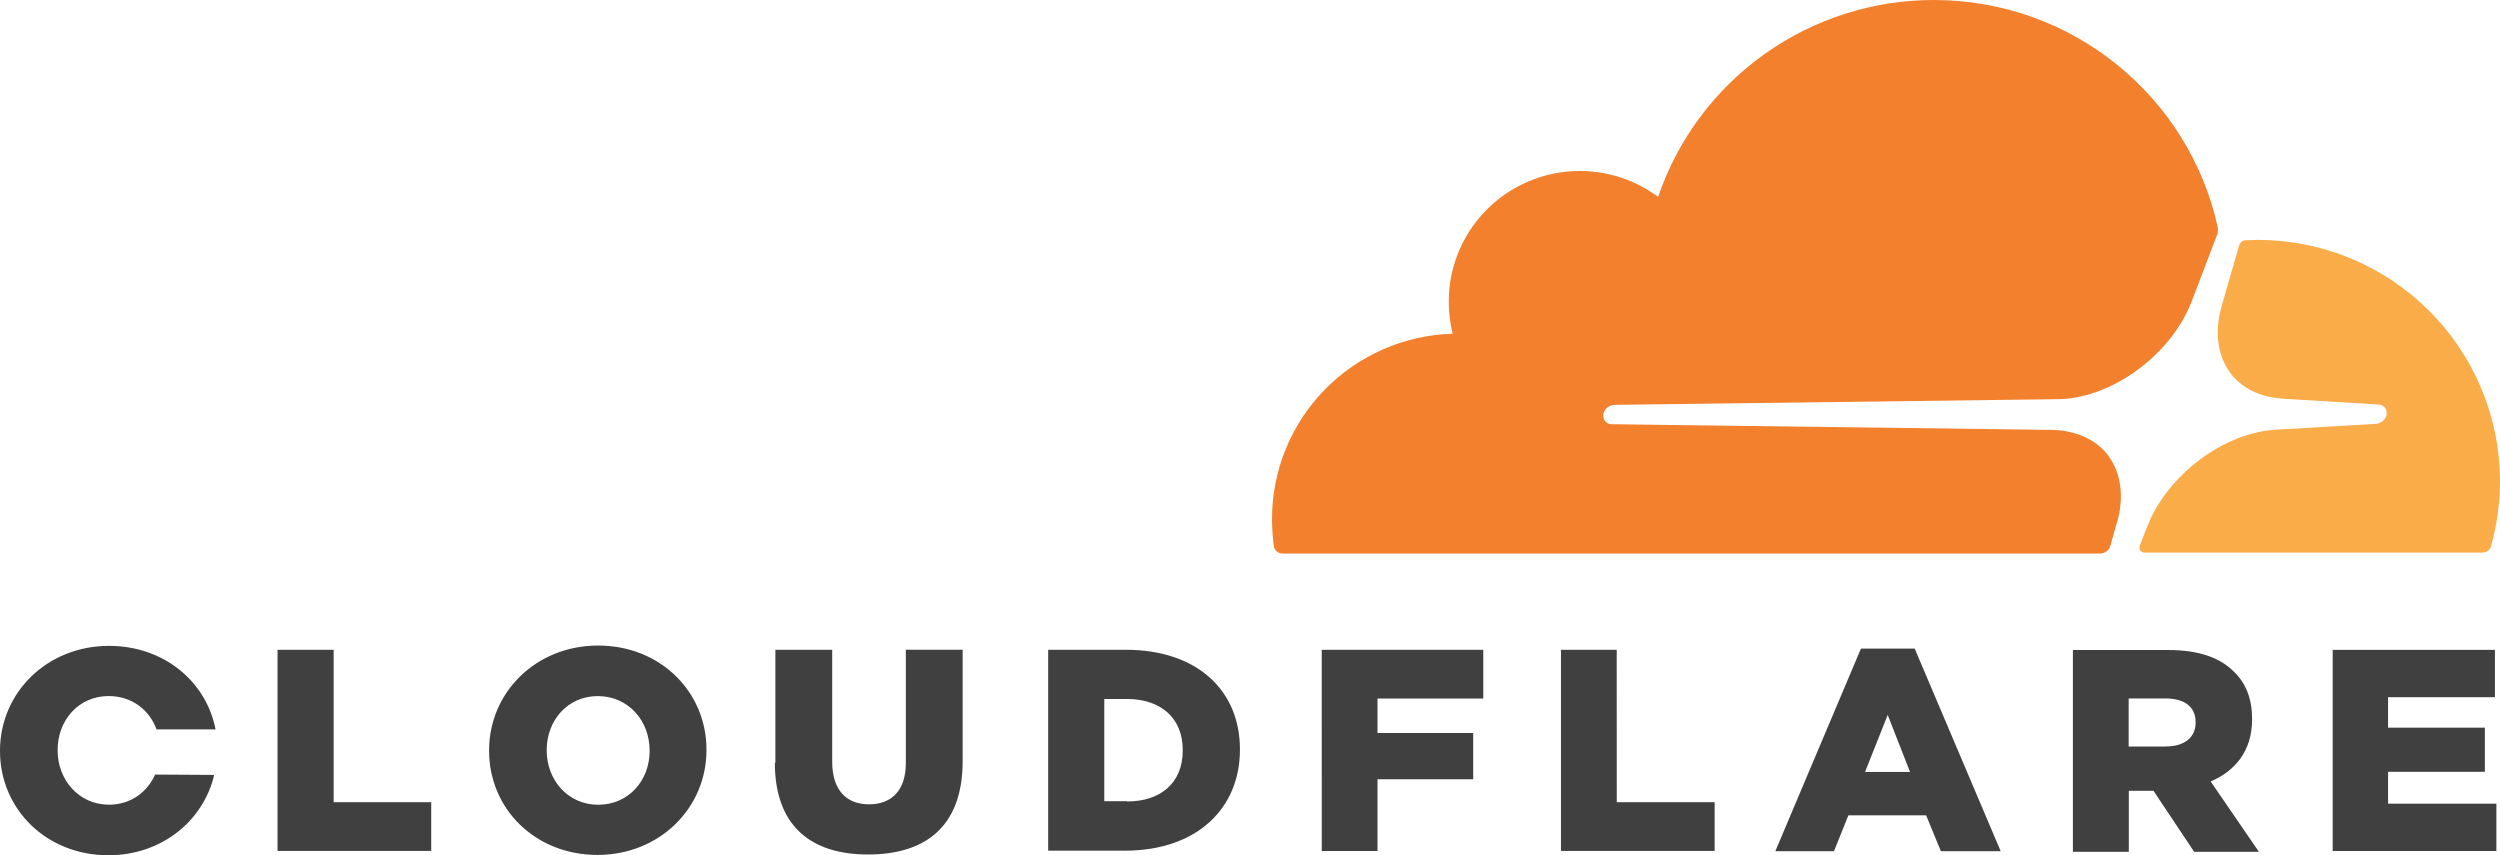 <svg width="152" height="52" viewBox="0 0 152 52" fill="none" xmlns="http://www.w3.org/2000/svg">
<path d="M20.287 48.773H26.218V51.738H16.874V39.507H20.287V48.773ZM29.737 45.657V45.615C29.737 42.105 32.581 39.249 36.367 39.249C40.154 39.249 42.953 42.062 42.953 45.572V45.614C42.953 49.124 40.109 51.98 36.322 51.98C32.536 51.98 29.737 49.167 29.737 45.657ZM39.495 45.657V45.615C39.495 43.849 38.226 42.323 36.345 42.323C34.485 42.323 33.24 43.828 33.24 45.593V45.635C33.24 47.401 34.508 48.928 36.369 48.928C38.25 48.928 39.498 47.422 39.498 45.657H39.495ZM47.143 46.375V39.507H50.598V46.309C50.598 48.076 51.493 48.902 52.836 48.902C54.179 48.902 55.074 48.094 55.074 46.393V39.504H58.529V46.285C58.529 50.23 56.291 51.954 52.776 51.954C49.297 51.954 47.111 50.211 47.111 46.372L47.143 46.375ZM63.728 39.507H68.453C72.828 39.507 75.388 42.016 75.388 45.546V45.587C75.388 49.12 72.806 51.721 68.387 51.721H63.729V39.49L63.728 39.507ZM68.519 48.73C70.554 48.73 71.909 47.617 71.909 45.635V45.593C71.909 43.63 70.552 42.498 68.519 42.498H67.141V48.713H68.519V48.73ZM80.361 39.507H90.184V42.472H83.752V44.566H89.571V47.379H83.752V51.739H80.363L80.361 39.507ZM98.299 48.773H104.25V51.738H94.906V39.507H98.296L98.299 48.773ZM113.132 39.433H116.413L121.642 51.752H118.005L117.11 49.572H112.382L111.506 51.752H107.94L113.145 39.433H113.132ZM116.129 46.933L114.772 43.466L113.395 46.933H116.129ZM126.032 39.521H131.83C133.711 39.521 135.002 40 135.833 40.851C136.555 41.548 136.927 42.486 136.927 43.708V43.75C136.927 45.625 135.92 46.868 134.409 47.514L137.341 51.788H133.403L130.932 48.08H129.431V51.788H126.032V39.521ZM131.676 45.385C132.837 45.385 133.492 44.818 133.492 43.947V43.905C133.492 42.946 132.792 42.466 131.654 42.466H129.423V45.388H131.661L131.676 45.385ZM145.195 48.861H151.78V51.739H141.827V39.51H151.693V42.388H145.195V44.242H151.08V46.924H145.195V48.861ZM9.433 47.093C8.952 48.161 7.945 48.925 6.633 48.925C4.772 48.925 3.504 47.391 3.504 45.632V45.59C3.504 43.824 4.752 42.32 6.609 42.32C8.008 42.32 9.081 43.156 9.518 44.348H13.106C12.537 41.426 9.956 39.269 6.63 39.269C2.845 39.269 0 42.126 0 45.635V45.677C0.006 49.187 2.806 52 6.591 52C9.829 52 12.368 49.906 13.022 47.115L9.434 47.093H9.433Z" fill="#404041"/>
<path d="M128.698 31.83C129.157 30.261 128.982 28.822 128.217 27.753C127.517 26.772 126.335 26.22 124.913 26.14L97.981 25.792C97.806 25.792 97.653 25.704 97.566 25.574C97.479 25.445 97.457 25.267 97.5 25.095C97.549 24.963 97.635 24.848 97.748 24.763C97.86 24.678 97.995 24.627 98.135 24.615L125.307 24.267C128.524 24.127 132.024 21.52 133.249 18.337L134.788 14.302C134.856 14.137 134.872 13.954 134.831 13.78C133.083 5.887 126.015 3.30788e-09 117.571 3.30788e-09C113.873 -7.13593e-05 110.268 1.155 107.262 3.302C104.257 5.449 102.002 8.48 100.814 11.97C99.282 10.837 97.335 10.228 95.236 10.437C93.415 10.625 91.713 11.431 90.419 12.722C89.124 14.012 88.314 15.707 88.126 17.523C88.035 18.45 88.101 19.386 88.322 20.291C85.379 20.374 82.584 21.598 80.532 23.703C78.481 25.808 77.335 28.628 77.339 31.563C77.342 32.109 77.379 32.656 77.448 33.198C77.49 33.46 77.711 33.655 77.972 33.655H127.677C127.961 33.655 128.236 33.46 128.312 33.176L128.684 31.846L128.698 31.83Z" fill="#F2802D"/>
<path d="M137.278 14.585L136.534 14.607C136.359 14.607 136.205 14.738 136.14 14.914L135.091 18.555C134.632 20.125 134.807 21.563 135.572 22.633C136.271 23.614 137.453 24.166 138.876 24.245L144.608 24.594C144.782 24.594 144.936 24.682 145.023 24.811C145.066 24.883 145.094 24.962 145.105 25.044C145.117 25.127 145.111 25.21 145.089 25.291C145.04 25.423 144.954 25.538 144.841 25.623C144.729 25.708 144.594 25.759 144.454 25.77L138.481 26.119C135.243 26.258 131.764 28.865 130.539 32.049L130.101 33.161C130.013 33.379 130.167 33.598 130.409 33.598H150.929C151.169 33.598 151.387 33.458 151.453 33.204C151.814 31.912 151.998 30.577 152 29.236C151.989 25.349 150.434 21.626 147.674 18.88C144.915 16.133 141.176 14.589 137.277 14.584" fill="#F9AC48"/>
 
</svg>
